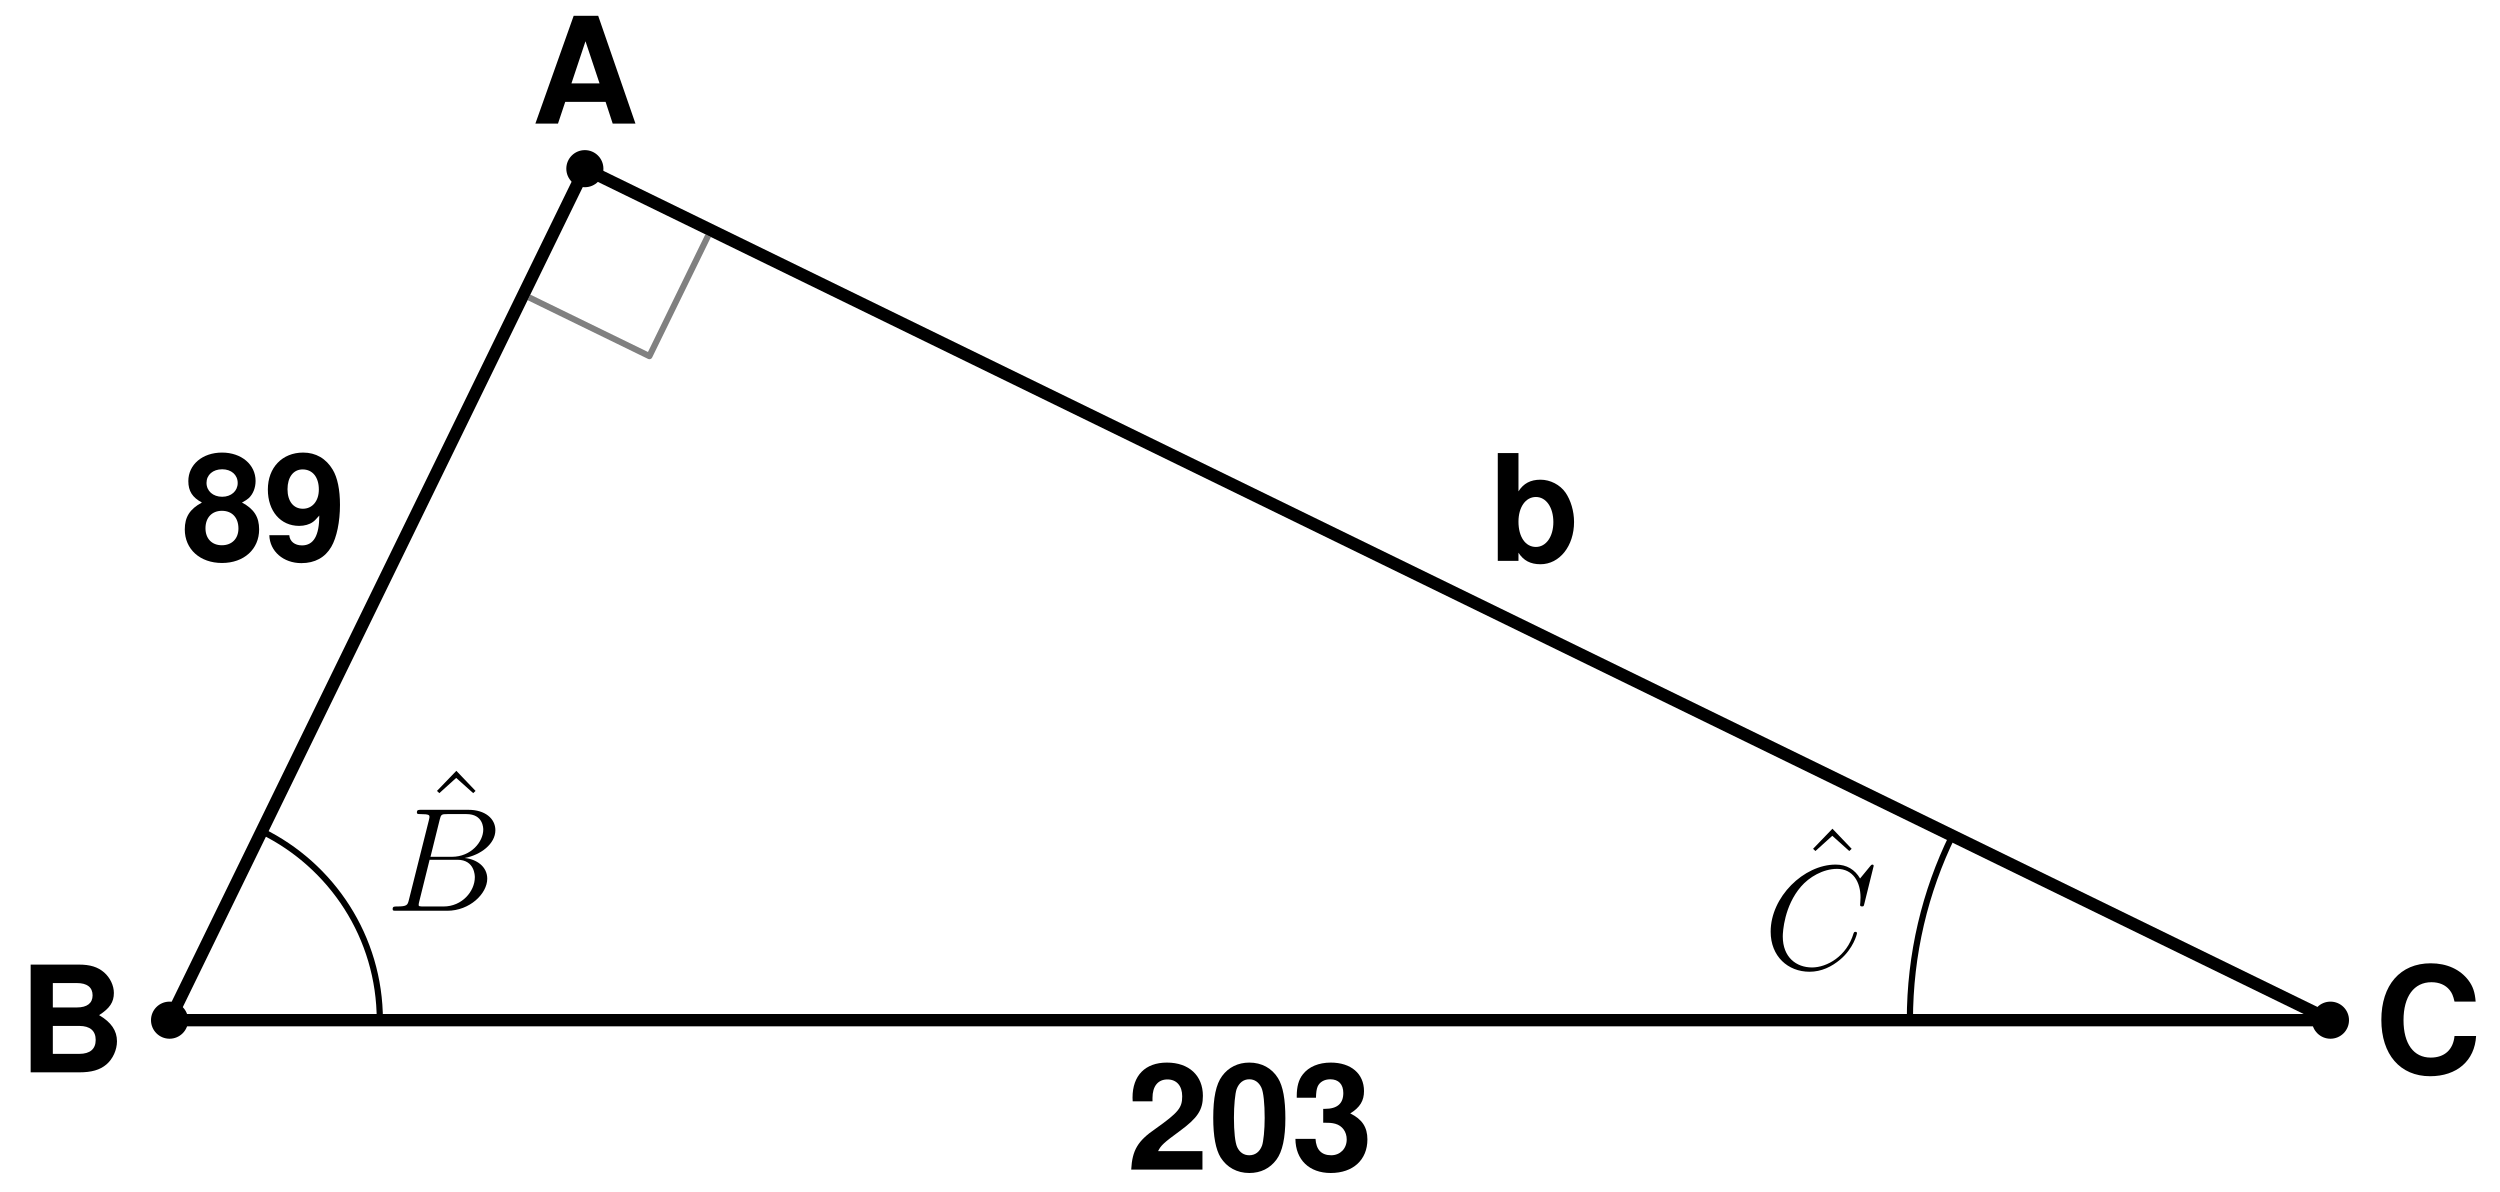 <?xml version='1.0' encoding='ISO-8859-1'?>
<!DOCTYPE svg PUBLIC "-//W3C//DTD SVG 1.1//EN" "http://www.w3.org/Graphics/SVG/1.1/DTD/svg11.dtd">
<!-- This file was generated by dvisvgm 1.0.11 () -->
<!-- Sun Mar 23 11:49:10 2025 -->
<svg height='96.739pt' version='1.1' viewBox='56.621 54.06 202.967 96.739' width='202.967pt' xmlns='http://www.w3.org/2000/svg' xmlns:xlink='http://www.w3.org/1999/xlink'>
<defs>
<path d='M3.276 -8.688C2.364 -8.688 1.584 -8.304 1.068 -7.596C0.576 -6.936 0.348 -5.844 0.348 -4.2C0.348 -2.7 0.552 -1.632 0.948 -0.984C1.452 -0.18 2.28 0.276 3.276 0.276C4.2 0.276 4.956 -0.096 5.484 -0.816C5.964 -1.464 6.204 -2.568 6.204 -4.152C6.204 -5.712 6.012 -6.768 5.604 -7.428C5.1 -8.244 4.272 -8.688 3.276 -8.688ZM3.276 -7.332C3.708 -7.332 4.056 -7.092 4.26 -6.648C4.428 -6.288 4.524 -5.352 4.524 -4.188C4.524 -3.24 4.428 -2.28 4.308 -1.944C4.116 -1.44 3.756 -1.164 3.276 -1.164C2.832 -1.164 2.496 -1.392 2.292 -1.824C2.124 -2.184 2.028 -3.084 2.028 -4.212C2.028 -5.208 2.124 -6.18 2.244 -6.528C2.436 -7.044 2.796 -7.332 3.276 -7.332Z' id='g1-48'/>
<path d='M6.144 -1.5H2.544C2.76 -1.956 3.024 -2.196 4.272 -3.108C5.748 -4.188 6.18 -4.836 6.18 -5.988C6.18 -7.632 5.052 -8.688 3.264 -8.688C1.5 -8.688 0.468 -7.644 0.468 -5.844C0.468 -5.772 0.468 -5.676 0.48 -5.544H2.088V-5.82C2.088 -6.768 2.532 -7.32 3.3 -7.32C4.044 -7.32 4.5 -6.804 4.5 -5.952C4.5 -5.016 4.2 -4.644 2.328 -3.312C0.888 -2.328 0.444 -1.572 0.36 0H6.144V-1.5Z' id='g1-50'/>
<path d='M2.604 -3.804C3.192 -3.804 3.3 -3.792 3.588 -3.72C4.152 -3.564 4.512 -3.072 4.512 -2.448C4.512 -1.704 3.984 -1.164 3.252 -1.164C2.46 -1.164 2.028 -1.62 1.98 -2.496H0.348C0.36 -0.792 1.476 0.276 3.216 0.276C5.028 0.276 6.192 -0.792 6.192 -2.448C6.192 -3.444 5.76 -4.092 4.8 -4.56C5.592 -5.052 5.916 -5.592 5.916 -6.372C5.916 -7.788 4.86 -8.688 3.216 -8.688C2.244 -8.688 1.428 -8.352 0.948 -7.728C0.612 -7.308 0.456 -6.732 0.456 -5.976V-5.832H2.016C2.028 -6.288 2.064 -6.516 2.148 -6.732C2.304 -7.104 2.688 -7.332 3.18 -7.332C3.852 -7.332 4.236 -6.924 4.236 -6.216C4.236 -5.364 3.744 -4.932 2.748 -4.932H2.604V-3.804Z' id='g1-51'/>
<path d='M4.908 -4.632C5.196 -4.788 5.328 -4.872 5.46 -4.992C5.808 -5.316 6.012 -5.832 6.012 -6.384C6.012 -7.716 4.86 -8.688 3.288 -8.688C1.704 -8.688 0.552 -7.716 0.552 -6.372C0.552 -5.556 0.888 -5.04 1.656 -4.632C0.672 -4.104 0.264 -3.456 0.264 -2.448C0.264 -0.84 1.5 0.276 3.288 0.276C5.064 0.276 6.3 -0.84 6.3 -2.448C6.3 -3.456 5.892 -4.104 4.908 -4.632ZM3.3 -7.332C4.044 -7.332 4.56 -6.876 4.56 -6.216C4.56 -5.568 4.032 -5.1 3.3 -5.1C2.556 -5.1 2.028 -5.568 2.028 -6.228C2.028 -6.876 2.544 -7.332 3.3 -7.332ZM3.276 -3.96C4.104 -3.96 4.62 -3.408 4.62 -2.52C4.62 -1.704 4.092 -1.164 3.276 -1.164S1.944 -1.704 1.944 -2.544C1.944 -3.408 2.472 -3.96 3.276 -3.96Z' id='g1-56'/>
<path d='M0.456 -1.98C0.492 -0.672 1.596 0.288 3.06 0.288C4.152 0.288 4.98 -0.168 5.484 -1.032C5.928 -1.788 6.192 -3.072 6.192 -4.44C6.192 -5.676 5.988 -6.66 5.604 -7.296C5.064 -8.208 4.224 -8.688 3.204 -8.688C1.5 -8.688 0.336 -7.464 0.336 -5.688C0.336 -3.936 1.368 -2.736 2.88 -2.736C3.312 -2.736 3.72 -2.856 3.984 -3.048C4.14 -3.156 4.236 -3.264 4.512 -3.576C4.512 -1.956 4.056 -1.152 3.108 -1.152C2.52 -1.152 2.112 -1.476 2.076 -1.98H0.456ZM3.156 -7.32C3.972 -7.32 4.476 -6.684 4.476 -5.688C4.476 -4.752 3.948 -4.128 3.18 -4.128S1.932 -4.74 1.932 -5.712C1.932 -6.696 2.412 -7.32 3.156 -7.32Z' id='g1-57'/>
<path d='M6.012 -1.764L6.588 0H8.436L5.412 -8.748H3.42L0.312 0H2.148L2.736 -1.764H6.012ZM5.52 -3.264H3.24L4.38 -6.684L5.52 -3.264Z' id='g1-65'/>
<path d='M0.984 0H4.92C5.928 0 6.6 -0.192 7.128 -0.636S7.992 -1.824 7.992 -2.52C7.992 -3.384 7.524 -4.068 6.54 -4.644C7.404 -5.196 7.74 -5.7 7.74 -6.444C7.74 -7.044 7.44 -7.68 6.948 -8.112C6.432 -8.556 5.82 -8.748 4.884 -8.748H0.984V0ZM2.784 -7.248H4.74C5.568 -7.248 6.012 -6.9 6.012 -6.252C6.012 -5.616 5.568 -5.268 4.74 -5.268H2.784V-7.248ZM2.784 -3.768H4.932C5.808 -3.768 6.264 -3.372 6.264 -2.628C6.264 -1.896 5.808 -1.5 4.932 -1.5H2.784V-3.768Z' id='g1-66'/>
<path d='M8.184 -5.784C8.124 -6.54 7.968 -7.02 7.596 -7.512C6.924 -8.4 5.844 -8.892 4.536 -8.892C2.064 -8.892 0.528 -7.128 0.528 -4.296C0.528 -1.488 2.052 0.276 4.488 0.276C6.66 0.276 8.112 -0.984 8.22 -2.988H6.468C6.36 -1.872 5.652 -1.236 4.536 -1.236C3.144 -1.236 2.328 -2.364 2.328 -4.272C2.328 -6.204 3.18 -7.356 4.596 -7.356C5.22 -7.356 5.736 -7.14 6.072 -6.72C6.264 -6.48 6.36 -6.252 6.468 -5.784H8.184Z' id='g1-67'/>
<path d='M0.708 -8.748V0H2.388V-0.66C2.796 -0.024 3.36 0.276 4.176 0.276C5.724 0.276 6.9 -1.2 6.9 -3.156C6.9 -4.032 6.636 -4.92 6.204 -5.544C5.76 -6.18 4.968 -6.588 4.176 -6.588C3.372 -6.588 2.796 -6.288 2.388 -5.64V-8.748H0.708ZM3.804 -5.184C4.632 -5.184 5.22 -4.344 5.22 -3.144C5.22 -1.968 4.632 -1.128 3.804 -1.128C2.952 -1.128 2.388 -1.944 2.388 -3.18C2.388 -4.356 2.964 -5.184 3.804 -5.184Z' id='g1-98'/>
<path d='M4.392 -7.38C4.5 -7.824 4.548 -7.848 5.016 -7.848H6.576C7.932 -7.848 7.932 -6.696 7.932 -6.588C7.932 -5.616 6.96 -4.38 5.376 -4.38H3.648L4.392 -7.38ZM6.42 -4.284C7.728 -4.524 8.916 -5.436 8.916 -6.54C8.916 -7.476 8.088 -8.196 6.732 -8.196H2.88C2.652 -8.196 2.544 -8.196 2.544 -7.968C2.544 -7.848 2.652 -7.848 2.832 -7.848C3.564 -7.848 3.564 -7.752 3.564 -7.62C3.564 -7.596 3.564 -7.524 3.516 -7.344L1.896 -0.888C1.788 -0.468 1.764 -0.348 0.924 -0.348C0.696 -0.348 0.576 -0.348 0.576 -0.132C0.576 0 0.648 0 0.888 0H5.004C6.84 0 8.256 -1.392 8.256 -2.604C8.256 -3.588 7.392 -4.188 6.42 -4.284ZM4.716 -0.348H3.096C2.928 -0.348 2.904 -0.348 2.832 -0.36C2.7 -0.372 2.688 -0.396 2.688 -0.492C2.688 -0.576 2.712 -0.648 2.736 -0.756L3.576 -4.14H5.832C7.248 -4.14 7.248 -2.82 7.248 -2.724C7.248 -1.572 6.204 -0.348 4.716 -0.348Z' id='g2-66'/>
<path d='M8.964 -8.34C8.964 -8.448 8.88 -8.448 8.856 -8.448S8.784 -8.448 8.688 -8.328L7.86 -7.32C7.44 -8.04 6.78 -8.448 5.88 -8.448C3.288 -8.448 0.6 -5.82 0.6 -3C0.6 -0.996 2.004 0.252 3.756 0.252C4.716 0.252 5.556 -0.156 6.252 -0.744C7.296 -1.62 7.608 -2.784 7.608 -2.88C7.608 -2.988 7.512 -2.988 7.476 -2.988C7.368 -2.988 7.356 -2.916 7.332 -2.868C6.78 -0.996 5.16 -0.096 3.96 -0.096C2.688 -0.096 1.584 -0.912 1.584 -2.616C1.584 -3 1.704 -5.088 3.06 -6.66C3.72 -7.428 4.848 -8.1 5.988 -8.1C7.308 -8.1 7.896 -7.008 7.896 -5.784C7.896 -5.472 7.86 -5.208 7.86 -5.16C7.86 -5.052 7.98 -5.052 8.016 -5.052C8.148 -5.052 8.16 -5.064 8.208 -5.28L8.964 -8.34Z' id='g2-67'/>
<path d='M2.94 -8.328L1.368 -6.696L1.56 -6.516L2.928 -7.752L4.308 -6.516L4.5 -6.696L2.94 -8.328Z' id='g3-94'/>
</defs>
<g id='page1'>
<g transform='matrix(1 0 0 1 70.386 136.885)'>
<path d='M 17.072 0C 17.072 -6.743 13.162 -12.574 7.485 -15.347' fill='none' stroke='#000000' stroke-linecap='butt' stroke-linejoin='round' stroke-miterlimit='10.037' stroke-width='0.502'/>
</g><use x='90.73' xlink:href='#g3-94' y='124.968'/>
<use x='87.923' xlink:href='#g2-66' y='128.002'/>

<g transform='matrix(1 0 0 1 70.386 136.885)'>
<path d='M 144.743 -14.973C 142.533 -10.452 141.293 -5.371 141.293 0' fill='none' stroke='#000000' stroke-linecap='butt' stroke-linejoin='round' stroke-miterlimit='10.037' stroke-width='0.502'/>
</g><use x='202.451' xlink:href='#g3-94' y='129.668'/>
<use x='199.775' xlink:href='#g2-67' y='132.701'/>

<g transform='matrix(1 0 0 1 70.386 136.885)'>
<path d='M 29.179 -58.682L 38.957 -53.913L 43.727 -63.691' fill='none' stroke='#808080' stroke-linecap='butt' stroke-linejoin='round' stroke-miterlimit='10.037' stroke-width='0.502'/>
</g>
<g transform='matrix(1 0 0 1 70.386 136.885)'>
<path d='M 33.718 -69.131L 0 0L 175.437 0L 33.718 -69.131Z' fill='none' stroke='#000000' stroke-linecap='round' stroke-linejoin='round' stroke-miterlimit='10.037' stroke-width='1.004'/>
</g><use x='71.359' xlink:href='#g1-56' y='99.491'/>
<use x='78.031' xlink:href='#g1-57' y='99.491'/>
<use x='148.1' xlink:href='#g1-50' y='149.016'/>
<use x='154.772' xlink:href='#g1-48' y='149.016'/>
<use x='161.444' xlink:href='#g1-51' y='149.016'/>
<use x='177.513' xlink:href='#g1-98' y='99.593'/>

<g transform='matrix(1 0 0 1 70.386 136.885)'>
<circle cx='33.718' cy='-69.131' r='1.506' fill='#000000'/>
</g><use x='99.775' xlink:href='#g1-65' y='64.093'/>

<g transform='matrix(1 0 0 1 70.386 136.885)'>
<circle cx='0' cy='-0' r='1.506' fill='#000000'/>
</g><use x='58.126' xlink:href='#g1-66' y='141.12'/>

<g transform='matrix(1 0 0 1 70.386 136.885)'>
<circle cx='175.437' cy='-0' r='1.506' fill='#000000'/>
</g><use x='249.427' xlink:href='#g1-67' y='141.159'/>
</g>
</svg>
